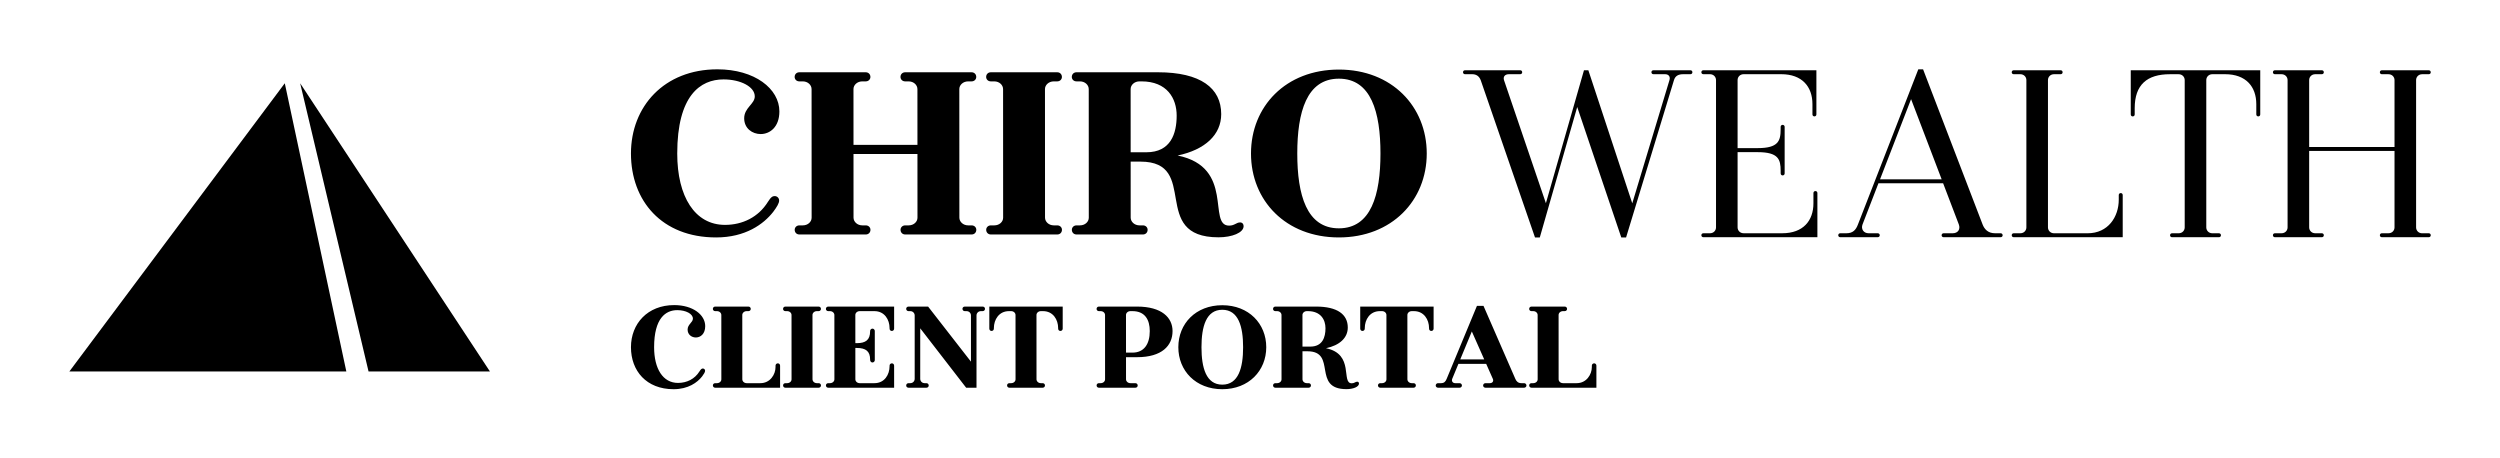 
        <svg xmlns="http://www.w3.org/2000/svg" xmlns:xlink="http://www.w3.org/1999/xlink" version="1.1" width="3176.171" height="582.47" viewBox="0 0 3176.171 582.47">
			
			<g transform="scale(8.809) translate(10, 10)">
				<defs id="SvgjsDefs1343"/><g id="SvgjsG1344" featureKey="symbolFeature-0" transform="matrix(0.808,0,0,0.808,-9.839,-17.581)" fill="#000"><g xmlns="http://www.w3.org/2000/svg"><g><g><polyline points="50.633,24.245 12.182,75.688 61.619,75.688    "/></g></g><g><g><polygon points="53.378,24.245 65.585,75.688 87.25,75.688    "/></g></g></g></g><g id="SvgjsG1345" featureKey="sloganFeature-0" transform="matrix(0.888,0,0,0.888,80.379,28.159)" fill="#000"><path d="M10.76 8.78 c0 -0.78 -1.14 -1.38 -2.54 -1.38 c-1.88 0 -3.76 1.3 -3.76 6.02 c0 3.52 1.44 5.8 3.88 5.8 c1.44 0 2.72 -0.64 3.48 -1.86 c0.26 -0.42 0.4 -0.48 0.56 -0.48 c0.2 0 0.36 0.16 0.36 0.36 c0 0.22 -0.18 0.52 -0.48 0.92 c-0.78 1 -2.26 2.08 -4.64 2.08 c-4.42 0 -6.92 -2.98 -6.92 -6.82 c0 -3.82 2.7 -6.84 7.02 -6.84 c3.04 0 5.04 1.58 5.04 3.42 c0 1.28 -0.78 1.84 -1.52 1.84 c-0.68 0 -1.34 -0.46 -1.34 -1.28 c0 -0.86 0.86 -1.16 0.86 -1.78 z M24.56 16.04 c0.2 0 0.36 0.16 0.36 0.38 l0 3.58 l-10.536 0 c-0.22 0 -0.38 -0.16 -0.38 -0.38 c0 -0.2 0.16 -0.36 0.38 -0.36 l0.28 0 c0.408 0 0.716 -0.286 0.716 -0.622 l-0.004 -10.448 c0 -0.338 -0.304 -0.63 -0.716 -0.63 l-0.28 0 c-0.22 0 -0.38 -0.16 -0.38 -0.36 c0 -0.22 0.16 -0.38 0.38 -0.38 l5.396 0 c0.22 0 0.38 0.16 0.38 0.38 c0 0.2 -0.16 0.36 -0.38 0.36 l-0.28 0 c-0.408 0 -0.716 0.292 -0.716 0.622 l0.004 10.448 c0 0.334 0.304 0.63 0.716 0.63 l2.22 0 c1.58 0 2.46 -1.4 2.46 -2.62 l0 -0.22 c0 -0.22 0.16 -0.38 0.38 -0.38 z M31.18 19.26 c0.22 0 0.38 0.16 0.38 0.36 c0 0.22 -0.16 0.38 -0.38 0.38 l-5.396 0 c-0.22 0 -0.38 -0.16 -0.38 -0.38 c0 -0.2 0.16 -0.36 0.38 -0.36 l0.28 0 c0.408 0 0.716 -0.286 0.716 -0.622 l-0.004 -10.448 c0 -0.338 -0.304 -0.63 -0.716 -0.63 l-0.28 0 c-0.22 0 -0.38 -0.16 -0.38 -0.36 c0 -0.22 0.16 -0.38 0.38 -0.38 l5.396 0 c0.22 0 0.38 0.16 0.38 0.38 c0 0.2 -0.16 0.36 -0.38 0.36 l-0.28 0 c-0.408 0 -0.716 0.292 -0.716 0.622 l0.004 10.448 c0 0.334 0.304 0.63 0.716 0.63 l0.28 0 z M43.08 16.04 c0.2 0 0.36 0.16 0.36 0.38 l0 3.58 l-10.696 0 c-0.22 0 -0.38 -0.16 -0.38 -0.38 c0 -0.2 0.16 -0.36 0.38 -0.36 l0.28 0 c0.408 0 0.716 -0.292 0.716 -0.622 l-0.004 -10.448 c0 -0.334 -0.304 -0.63 -0.716 -0.63 l-0.28 0 c-0.22 0 -0.38 -0.16 -0.38 -0.36 c0 -0.22 0.16 -0.38 0.38 -0.38 l10.7 0 l0 3.58 c0 0.22 -0.16 0.38 -0.38 0.38 c-0.2 0 -0.36 -0.16 -0.36 -0.38 l0 -0.08 c0 -1.38 -0.82 -2.76 -2.46 -2.76 l-2.384 0 c-0.408 0 -0.716 0.286 -0.716 0.622 l0.002 4.578 l0.238 0 c1.44 0 2.16 -0.52 2.16 -1.94 l0 -0.04 c0 -0.2 0.18 -0.38 0.38 -0.38 s0.38 0.18 0.38 0.38 l0 4.74 c0 0.2 -0.18 0.38 -0.38 0.38 s-0.38 -0.16 -0.38 -0.44 l0 -0.04 c0 -1.32 -0.68 -1.88 -2.16 -1.88 l-0.238 0 l0.002 5.09 c0 0.338 0.304 0.63 0.716 0.63 l2.38 0 c1.64 0 2.46 -1.38 2.46 -2.76 l0 -0.08 c0 -0.22 0.16 -0.38 0.38 -0.38 z M57.82 6.82 c0.22 0 0.38 0.16 0.38 0.36 c0 0.22 -0.16 0.38 -0.38 0.38 l-0.28 0 c-0.44 0 -0.72 0.34 -0.72 0.7 l0 11.74 l-1.68 0 l-7.46 -9.65 l0 8.21 c0 0.36 0.28 0.7 0.72 0.7 l0.28 0 c0.22 0 0.38 0.16 0.38 0.38 c0 0.2 -0.16 0.36 -0.38 0.36 l-2.9 0 c-0.22 0 -0.38 -0.16 -0.38 -0.36 c0 -0.22 0.16 -0.38 0.38 -0.38 l0.28 0 c0.44 0 0.72 -0.34 0.72 -0.7 l0 -10.3 c0 -0.36 -0.28 -0.7 -0.72 -0.7 l-0.28 0 c-0.22 0 -0.38 -0.16 -0.38 -0.38 c0 -0.2 0.16 -0.36 0.38 -0.36 l3.18 0 l6.96 8.944 l0 -7.504 c0 -0.36 -0.28 -0.7 -0.72 -0.7 l-0.28 0 c-0.22 0 -0.38 -0.16 -0.38 -0.38 c0 -0.2 0.16 -0.36 0.38 -0.36 l2.9 0 z M70.82 6.82 l0 3.58 c0 0.22 -0.16 0.38 -0.38 0.38 c-0.2 0 -0.36 -0.16 -0.36 -0.38 l0 -0.08 c0 -1.38 -0.82 -2.76 -2.46 -2.76 l-0.344 0 c-0.408 0 -0.716 0.292 -0.716 0.622 l0.004 10.448 c0 0.334 0.304 0.63 0.716 0.63 l0.28 0 c0.22 0 0.38 0.16 0.38 0.36 c0 0.22 -0.16 0.38 -0.38 0.38 l-5.396 0 c-0.22 0 -0.38 -0.16 -0.38 -0.38 c0 -0.2 0.16 -0.36 0.38 -0.36 l0.28 0 c0.408 0 0.716 -0.286 0.716 -0.622 l-0.004 -10.448 c0 -0.338 -0.304 -0.63 -0.716 -0.63 l-0.34 0 c-1.64 0 -2.46 1.38 -2.46 2.76 l0 0.08 c0 0.22 -0.16 0.38 -0.38 0.38 c-0.2 0 -0.36 -0.16 -0.36 -0.38 l0 -3.58 l11.92 0 z M88.66 10.8 c0 2.38 -1.74 4.24 -5.76 4.24 l-1.798 0 l0.002 3.59 c0 0.334 0.304 0.63 0.716 0.63 l0.8 0 c0.22 0 0.38 0.16 0.38 0.38 c0 0.2 -0.16 0.36 -0.38 0.36 l-5.916 0 c-0.22 0 -0.38 -0.16 -0.38 -0.38 c0 -0.2 0.16 -0.36 0.38 -0.36 l0.28 0 c0.408 0 0.716 -0.286 0.716 -0.622 l-0.004 -10.448 c0 -0.338 -0.304 -0.63 -0.716 -0.63 l-0.28 0 c-0.22 0 -0.38 -0.16 -0.38 -0.36 c0 -0.22 0.16 -0.38 0.38 -0.38 l6.2 0 c4.02 0 5.76 1.8 5.76 3.98 z M81.102 14.3 l1.038 0 c1.86 0 2.82 -1.34 2.82 -3.5 c0 -1.82 -0.76 -3.24 -2.82 -3.24 l-0.324 0 c-0.408 0 -0.716 0.292 -0.716 0.622 z M96.74 6.6 c4.3 0 7.14 3 7.14 6.82 s-2.84 6.82 -7.14 6.82 c-4.32 0 -7.14 -3 -7.14 -6.82 s2.82 -6.82 7.14 -6.82 z M96.74 19.5 c2.62 0 3.38 -2.72 3.38 -6.08 s-0.76 -6.08 -3.38 -6.08 s-3.38 2.72 -3.38 6.08 s0.76 6.08 3.38 6.08 z M118.66 19.02 c0.18 0 0.28 0.14 0.28 0.3 c0 0.538 -0.944 0.91 -2.04 0.91 c-5.648 0 -1.468 -6.15 -6.34 -6.15 l-0.798 0 l0.002 4.55 c0 0.334 0.304 0.63 0.716 0.63 l0.28 0 c0.22 0 0.38 0.16 0.38 0.36 c0 0.22 -0.16 0.38 -0.38 0.38 l-5.396 0 c-0.22 0 -0.38 -0.16 -0.38 -0.38 c0 -0.2 0.16 -0.36 0.38 -0.36 l0.28 0 c0.408 0 0.716 -0.286 0.716 -0.622 l-0.004 -10.448 c0 -0.338 -0.304 -0.63 -0.716 -0.63 l-0.28 0 c-0.22 0 -0.38 -0.16 -0.38 -0.36 c0 -0.22 0.16 -0.38 0.38 -0.38 l6.62 0 c3.46 0 5.14 1.28 5.14 3.4 c0 1.678 -1.314 2.894 -3.542 3.364 c4.684 0.95 2.4 5.696 4.182 5.696 c0.46 0 0.58 -0.26 0.9 -0.26 z M109.762 13.32 l1.278 0 c1.98 0 2.46 -1.52 2.46 -2.98 c0 -1.4 -0.78 -2.78 -2.86 -2.78 l-0.164 0 c-0.408 0 -0.716 0.292 -0.716 0.622 z M131.06 6.82 l0 3.58 c0 0.22 -0.16 0.38 -0.38 0.38 c-0.2 0 -0.36 -0.16 -0.36 -0.38 l0 -0.08 c0 -1.38 -0.82 -2.76 -2.46 -2.76 l-0.344 0 c-0.408 0 -0.716 0.292 -0.716 0.622 l0.004 10.448 c0 0.334 0.304 0.63 0.716 0.63 l0.28 0 c0.22 0 0.38 0.16 0.38 0.36 c0 0.22 -0.16 0.38 -0.38 0.38 l-5.396 0 c-0.22 0 -0.38 -0.16 -0.38 -0.38 c0 -0.2 0.16 -0.36 0.38 -0.36 l0.28 0 c0.408 0 0.716 -0.286 0.716 -0.622 l-0.004 -10.448 c0 -0.338 -0.304 -0.63 -0.716 -0.63 l-0.34 0 c-1.64 0 -2.46 1.38 -2.46 2.76 l0 0.08 c0 0.22 -0.16 0.38 -0.38 0.38 c-0.2 0 -0.36 -0.16 -0.36 -0.38 l0 -3.58 l11.92 0 z M145.76 19.26 c0.2 0 0.38 0.16 0.38 0.38 c0 0.2 -0.18 0.36 -0.38 0.36 l-6.28 0 c-0.2 0 -0.38 -0.16 -0.38 -0.36 c0 -0.22 0.18 -0.38 0.38 -0.38 l0.72 0 c0.41 0 0.656 -0.314 0.48 -0.7 l-1.082 -2.44 l-4.508 0 l-1.01 2.44 c-0.14 0.368 0.082 0.7 0.48 0.7 l0.72 0 c0.2 0 0.38 0.16 0.38 0.38 c0 0.2 -0.18 0.36 -0.38 0.36 l-3.5 0 c-0.2 0 -0.38 -0.16 -0.38 -0.36 c0 -0.22 0.18 -0.38 0.38 -0.38 l0.48 0 c0.52 0 0.74 -0.26 0.92 -0.7 l4.92 -11.86 l1.06 0 l5.18 11.88 c0.16 0.36 0.42 0.68 0.98 0.68 l0.44 0 z M135.388 15.4 l3.892 0 l-2.012 -4.538 z M157.14 16.04 c0.2 0 0.36 0.16 0.36 0.38 l0 3.58 l-10.536 0 c-0.22 0 -0.38 -0.16 -0.38 -0.38 c0 -0.2 0.16 -0.36 0.38 -0.36 l0.28 0 c0.408 0 0.716 -0.286 0.716 -0.622 l-0.004 -10.448 c0 -0.338 -0.304 -0.63 -0.716 -0.63 l-0.28 0 c-0.22 0 -0.38 -0.16 -0.38 -0.36 c0 -0.22 0.16 -0.38 0.38 -0.38 l5.396 0 c0.22 0 0.38 0.16 0.38 0.38 c0 0.2 -0.16 0.36 -0.38 0.36 l-0.28 0 c-0.408 0 -0.716 0.292 -0.716 0.622 l0.004 10.448 c0 0.334 0.304 0.63 0.716 0.63 l2.22 0 c1.58 0 2.46 -1.4 2.46 -2.62 l0 -0.22 c0 -0.22 0.16 -0.38 0.38 -0.38 z"/></g><g id="SvgjsG1346" featureKey="nameLeftFeature-0" transform="matrix(1.775,0,0,1.775,79.757,-11.682)" fill="#000"><path d="M10.76 8.78 c0 -0.78 -1.14 -1.38 -2.54 -1.38 c-1.88 0 -3.76 1.3 -3.76 6.02 c0 3.52 1.44 5.8 3.88 5.8 c1.44 0 2.72 -0.64 3.48 -1.86 c0.26 -0.42 0.4 -0.48 0.56 -0.48 c0.2 0 0.36 0.16 0.36 0.36 c0 0.22 -0.18 0.52 -0.48 0.92 c-0.78 1 -2.26 2.08 -4.64 2.08 c-4.42 0 -6.92 -2.98 -6.92 -6.82 c0 -3.82 2.7 -6.84 7.02 -6.84 c3.04 0 5.04 1.58 5.04 3.42 c0 1.28 -0.78 1.84 -1.52 1.84 c-0.68 0 -1.34 -0.46 -1.34 -1.28 c0 -0.86 0.86 -1.16 0.86 -1.78 z M28.38 19.26 c0.22 0 0.38 0.16 0.38 0.36 c0 0.22 -0.16 0.38 -0.38 0.38 l-5.396 0 c-0.22 0 -0.38 -0.16 -0.38 -0.38 c0 -0.2 0.16 -0.36 0.38 -0.36 l0.28 0 c0.408 0 0.716 -0.286 0.716 -0.622 l-0.002 -5.178 l-5.196 0 l0.002 5.17 c0 0.334 0.304 0.63 0.716 0.63 l0.28 0 c0.22 0 0.38 0.16 0.38 0.36 c0 0.22 -0.16 0.38 -0.38 0.38 l-5.396 0 c-0.22 0 -0.38 -0.16 -0.38 -0.38 c0 -0.2 0.16 -0.36 0.38 -0.36 l0.28 0 c0.408 0 0.716 -0.286 0.716 -0.622 l-0.004 -10.448 c0 -0.338 -0.304 -0.63 -0.716 -0.63 l-0.28 0 c-0.22 0 -0.38 -0.16 -0.38 -0.36 c0 -0.22 0.16 -0.38 0.38 -0.38 l5.396 0 c0.22 0 0.38 0.16 0.38 0.38 c0 0.2 -0.16 0.36 -0.38 0.36 l-0.28 0 c-0.408 0 -0.716 0.292 -0.716 0.622 l0.002 4.538 l5.196 0 l-0.002 -4.53 c0 -0.338 -0.304 -0.63 -0.716 -0.63 l-0.28 0 c-0.22 0 -0.38 -0.16 -0.38 -0.36 c0 -0.22 0.16 -0.38 0.38 -0.38 l5.396 0 c0.22 0 0.38 0.16 0.38 0.38 c0 0.2 -0.16 0.36 -0.38 0.36 l-0.28 0 c-0.408 0 -0.716 0.292 -0.716 0.622 l0.004 10.448 c0 0.334 0.304 0.63 0.716 0.63 l0.28 0 z M35.34 19.26 c0.22 0 0.38 0.16 0.38 0.36 c0 0.22 -0.16 0.38 -0.38 0.38 l-5.396 0 c-0.22 0 -0.38 -0.16 -0.38 -0.38 c0 -0.2 0.16 -0.36 0.38 -0.36 l0.28 0 c0.408 0 0.716 -0.286 0.716 -0.622 l-0.004 -10.448 c0 -0.338 -0.304 -0.63 -0.716 -0.63 l-0.28 0 c-0.22 0 -0.38 -0.16 -0.38 -0.36 c0 -0.22 0.16 -0.38 0.38 -0.38 l5.396 0 c0.22 0 0.38 0.16 0.38 0.38 c0 0.2 -0.16 0.36 -0.38 0.36 l-0.28 0 c-0.408 0 -0.716 0.292 -0.716 0.622 l0.004 10.448 c0 0.334 0.304 0.63 0.716 0.63 l0.28 0 z M50.2 19.02 c0.18 0 0.28 0.14 0.28 0.3 c0 0.538 -0.944 0.91 -2.04 0.91 c-5.648 0 -1.468 -6.15 -6.34 -6.15 l-0.798 0 l0.002 4.55 c0 0.334 0.304 0.63 0.716 0.63 l0.28 0 c0.22 0 0.38 0.16 0.38 0.36 c0 0.22 -0.16 0.38 -0.38 0.38 l-5.396 0 c-0.22 0 -0.38 -0.16 -0.38 -0.38 c0 -0.2 0.16 -0.36 0.38 -0.36 l0.28 0 c0.408 0 0.716 -0.286 0.716 -0.622 l-0.004 -10.448 c0 -0.338 -0.304 -0.63 -0.716 -0.63 l-0.28 0 c-0.22 0 -0.38 -0.16 -0.38 -0.36 c0 -0.22 0.16 -0.38 0.38 -0.38 l6.62 0 c3.46 0 5.14 1.28 5.14 3.4 c0 1.678 -1.314 2.894 -3.542 3.364 c4.684 0.95 2.4 5.696 4.182 5.696 c0.46 0 0.58 -0.26 0.9 -0.26 z M41.302 13.32 l1.278 0 c1.98 0 2.46 -1.52 2.46 -2.98 c0 -1.4 -0.78 -2.78 -2.86 -2.78 l-0.164 0 c-0.408 0 -0.716 0.292 -0.716 0.622 z M58.22 6.6 c4.3 0 7.14 3 7.14 6.82 s-2.84 6.82 -7.14 6.82 c-4.32 0 -7.14 -3 -7.14 -6.82 s2.82 -6.82 7.14 -6.82 z M58.22 19.5 c2.62 0 3.38 -2.72 3.38 -6.08 s-0.76 -6.08 -3.38 -6.08 s-3.38 2.72 -3.38 6.08 s0.76 6.08 3.38 6.08 z"/></g><g id="SvgjsG1347" featureKey="nameRightFeature-0" transform="matrix(1.827,0,0,1.827,200.841,-12.328)" fill="#000"><path d="M18.038 6.82 c0.093 0 0.158 0.065 0.158 0.158 c0 0.089 -0.065 0.154 -0.158 0.154 l-0.563 0 c-0.38 0 -0.637 0.128 -0.737 0.478 l-3.778 12.411 l-0.378 0 l-3.479 -10.3 l-2.954 10.3 l-0.378 0 l-4.283 -12.411 c-0.137 -0.366 -0.401 -0.478 -0.681 -0.478 l-0.561 0 c-0.093 0 -0.158 -0.065 -0.158 -0.158 c0 -0.089 0.065 -0.154 0.158 -0.154 l4.356 0 c0.093 0 0.158 0.065 0.158 0.158 c0 0.089 -0.065 0.154 -0.158 0.154 l-0.886 0 c-0.326 0 -0.48 0.203 -0.389 0.478 l3.304 9.705 l3.006 -10.495 l0.345 0 l3.467 10.504 l2.933 -9.714 c0.09 -0.271 -0.05 -0.478 -0.341 -0.478 l-0.922 0 c-0.093 0 -0.158 -0.065 -0.158 -0.158 c0 -0.089 0.065 -0.154 0.158 -0.154 l2.921 0 z M27.909 16.357 c0.089 0 0.154 0.065 0.154 0.158 l0 3.485 l-9.002 0 c-0.093 0 -0.158 -0.065 -0.158 -0.158 c0 -0.089 0.065 -0.154 0.158 -0.154 l0.518 0 c0.291 0 0.481 -0.219 0.481 -0.462 l0 -11.631 c0 -0.244 -0.19 -0.464 -0.481 -0.464 l-0.518 0 c-0.093 0 -0.158 -0.065 -0.158 -0.154 c0 -0.093 0.065 -0.158 0.158 -0.158 l8.923 0 l0 3.485 c0 0.093 -0.065 0.158 -0.158 0.158 c-0.089 0 -0.154 -0.065 -0.154 -0.158 l0 -0.81 c0 -1.38 -0.82 -2.363 -2.46 -2.363 l-2.968 0 c-0.291 0 -0.481 0.218 -0.481 0.462 l0 5.373 l1.588 0 c1.63 0 1.811 -0.568 1.811 -1.496 l0 -0.183 c0 -0.089 0.069 -0.158 0.158 -0.158 s0.158 0.069 0.158 0.158 l0 3.677 c0 0.089 -0.069 0.158 -0.158 0.158 s-0.158 -0.065 -0.158 -0.17 l0 -0.199 c0 -0.892 -0.172 -1.468 -1.811 -1.468 l-1.588 0 l0 5.939 c0 0.244 0.19 0.463 0.481 0.463 l3.046 0 c1.64 0 2.46 -0.983 2.46 -2.363 l0 -0.81 c0 -0.093 0.065 -0.158 0.158 -0.158 z M42.529 19.688 c0.089 0 0.158 0.065 0.158 0.158 c0 0.089 -0.069 0.154 -0.158 0.154 l-4.503 0 c-0.089 0 -0.158 -0.065 -0.158 -0.154 c0 -0.093 0.069 -0.158 0.158 -0.158 l0.72 0 c0.402 0 0.627 -0.303 0.48 -0.7 l-1.239 -3.249 l-5.104 0 l-1.256 3.249 c-0.14 0.362 0.08 0.7 0.48 0.7 l0.72 0 c0.089 0 0.158 0.065 0.158 0.158 c0 0.089 -0.069 0.154 -0.158 0.154 l-2.961 0 c-0.089 0 -0.158 -0.065 -0.158 -0.154 c0 -0.093 0.069 -0.158 0.158 -0.158 l0.48 0 c0.52 0 0.756 -0.26 0.92 -0.7 l4.761 -12.241 l0.378 0 l4.704 12.261 c0.144 0.36 0.42 0.68 0.98 0.68 l0.44 0 z M33.007 15.432 l4.866 0 l-2.415 -6.332 z M52.011 16.516 c0.089 0 0.154 0.065 0.154 0.158 l0 3.326 l-8.604 0 c-0.093 0 -0.158 -0.065 -0.158 -0.158 c0 -0.089 0.065 -0.154 0.158 -0.154 l0.518 0 c0.291 0 0.481 -0.218 0.481 -0.462 l0 -11.631 c0 -0.244 -0.19 -0.463 -0.481 -0.463 l-0.518 0 c-0.093 0 -0.158 -0.065 -0.158 -0.154 c0 -0.093 0.065 -0.158 0.158 -0.158 l3.702 0 c0.093 0 0.158 0.065 0.158 0.158 c0 0.089 -0.065 0.154 -0.158 0.154 l-0.518 0 c-0.291 0 -0.481 0.219 -0.481 0.462 l0 11.631 c0 0.244 0.19 0.464 0.481 0.464 l2.648 0 c1.628 0 2.46 -1.305 2.46 -2.652 l0 -0.363 c0 -0.093 0.065 -0.158 0.158 -0.158 z M63.022 6.82 l-0 3.485 c0 0.093 -0.065 0.158 -0.158 0.158 c-0.089 0 -0.154 -0.065 -0.154 -0.158 l0 -0.81 c0 -1.38 -0.82 -2.363 -2.46 -2.363 l-1.007 0 c-0.291 0 -0.481 0.219 -0.481 0.462 l0 11.631 c0 0.244 0.19 0.464 0.481 0.464 l0.518 0 c0.093 0 0.158 0.065 0.158 0.154 c0 0.093 -0.065 0.158 -0.158 0.158 l-3.702 0 c-0.093 0 -0.158 -0.065 -0.158 -0.158 c0 -0.089 0.065 -0.154 0.158 -0.154 l0.518 0 c0.291 0 0.481 -0.218 0.481 -0.462 l0 -11.631 c0 -0.244 -0.19 -0.463 -0.481 -0.463 l-0.689 0 c-1.799 0 -2.777 0.825 -2.777 2.681 l0 0.492 c0 0.093 -0.065 0.158 -0.158 0.158 c-0.089 0 -0.154 -0.065 -0.154 -0.158 l0 -3.485 l10.223 0 z M76.324 19.688 c0.093 0 0.158 0.065 0.158 0.154 c0 0.093 -0.065 0.158 -0.158 0.158 l-3.702 0 c-0.093 0 -0.158 -0.065 -0.158 -0.158 c0 -0.089 0.065 -0.154 0.158 -0.154 l0.518 0 c0.291 0 0.481 -0.218 0.481 -0.462 l0 -6.036 l-6.738 0 l0 6.034 c0 0.244 0.19 0.464 0.481 0.464 l0.518 0 c0.093 0 0.158 0.065 0.158 0.154 c0 0.093 -0.065 0.158 -0.158 0.158 l-3.702 0 c-0.093 0 -0.158 -0.065 -0.158 -0.158 c0 -0.089 0.065 -0.154 0.158 -0.154 l0.518 0 c0.291 0 0.481 -0.218 0.481 -0.462 l0 -11.631 c0 -0.244 -0.19 -0.463 -0.481 -0.463 l-0.518 0 c-0.093 0 -0.158 -0.065 -0.158 -0.154 c0 -0.093 0.065 -0.158 0.158 -0.158 l3.702 0 c0.093 0 0.158 0.065 0.158 0.158 c0 0.089 -0.065 0.154 -0.158 0.154 l-0.518 0 c-0.291 0 -0.481 0.219 -0.481 0.462 l0 5.285 l6.738 0 l0 -5.283 c0 -0.244 -0.19 -0.463 -0.481 -0.463 l-0.518 0 c-0.093 0 -0.158 -0.065 -0.158 -0.154 c0 -0.093 0.065 -0.158 0.158 -0.158 l3.702 0 c0.093 0 0.158 0.065 0.158 0.158 c0 0.089 -0.065 0.154 -0.158 0.154 l-0.518 0 c-0.291 0 -0.481 0.219 -0.481 0.462 l0 11.631 c0 0.244 0.19 0.464 0.481 0.464 l0.518 0 z"/></g>
			</g>
		</svg>
	